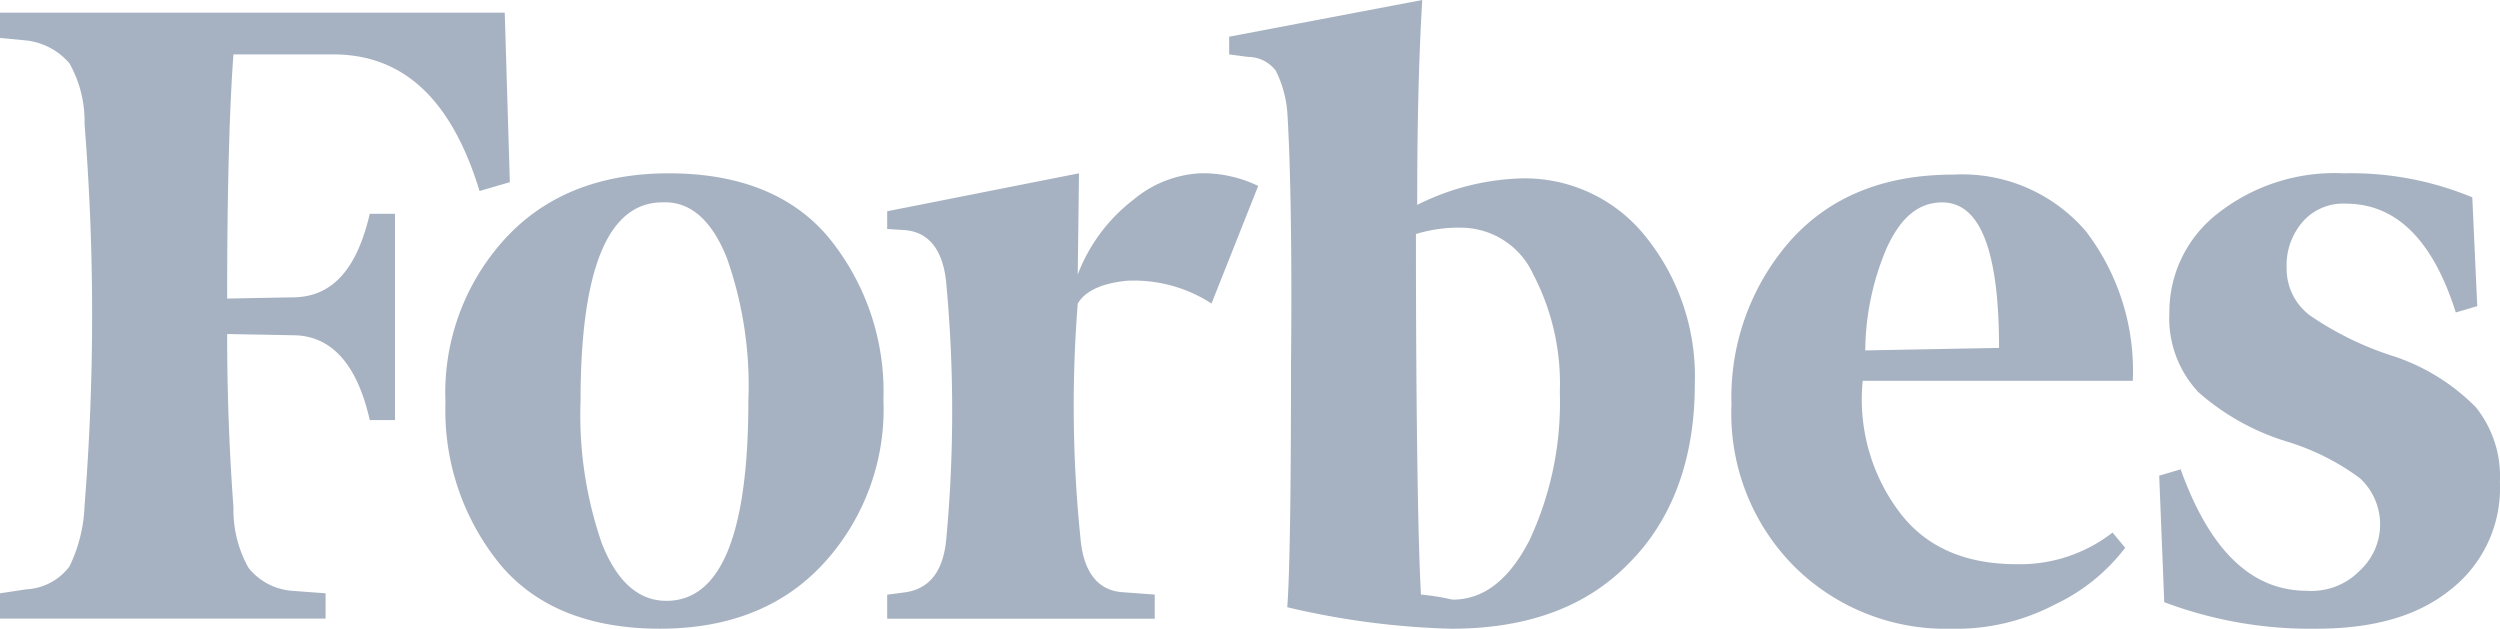 <?xml version="1.0"?>
<svg xmlns="http://www.w3.org/2000/svg" width="152.496" height="38.351" viewBox="0 0 152.496 38.351">
  <path id="_6058d0e1e744a084fc7ec5ee_forbes" data-name="6058d0e1e744a084fc7ec5ee_forbes" d="M86.559,12.5c0-4.476.077-8.642.308-12.5L75.089,2.238v1.08l1.155.154a2.123,2.123,0,0,1,1.694.849,6.841,6.841,0,0,1,.693,2.469c.154,2.238.308,7.331.231,15.356,0,7.948-.077,12.964-.231,14.893a48.535,48.535,0,0,0,10.007,1.312c4.619,0,8.237-1.312,10.854-4.013,2.617-2.624,4-6.328,4-10.88a13.591,13.591,0,0,0-3-9.028,9.429,9.429,0,0,0-7.544-3.55A15.031,15.031,0,0,0,86.559,12.5Zm.231,23.767c-.154-2.469-.308-9.877-.308-21.992a8.85,8.85,0,0,1,2.771-.386,4.854,4.854,0,0,1,4.388,2.855,14.344,14.344,0,0,1,1.617,7.176A19.846,19.846,0,0,1,93.41,32.95c-1.232,2.392-2.771,3.627-4.7,3.627A14.321,14.321,0,0,0,86.79,36.268ZM30.9.772H.112V2.315l1.617.154A4.089,4.089,0,0,1,4.345,3.858a7.185,7.185,0,0,1,.924,3.7,147,147,0,0,1,0,23.3,9.151,9.151,0,0,1-.924,3.7,3.507,3.507,0,0,1-2.617,1.389L.112,36.19v1.543H19.972V36.19l-2.078-.154a3.772,3.772,0,0,1-2.617-1.389,7.186,7.186,0,0,1-.924-3.7c-.231-3.087-.385-6.636-.385-10.572l4.157.077c2.232.077,3.772,1.775,4.542,5.17h1.54V13.041h-1.54c-.77,3.318-2.232,5.016-4.542,5.093l-4.157.077c0-6.945.154-11.883.385-14.893h6.081c4.311,0,7.236,2.778,8.93,8.334l1.847-.54ZM27.285,24.538a14.847,14.847,0,0,0,3.387,9.954c2.232,2.624,5.542,3.858,9.7,3.858s7.544-1.312,10.007-4.013A13.914,13.914,0,0,0,54,24.384,14.847,14.847,0,0,0,50.61,14.43c-2.232-2.624-5.542-3.858-9.7-3.858S33.367,11.883,30.9,14.584A13.914,13.914,0,0,0,27.285,24.538Zm17.166-8.8a23.368,23.368,0,0,1,1.309,8.72c0,8.179-1.694,12.192-5,12.192q-2.54,0-3.926-3.472a23.911,23.911,0,0,1-1.309-8.72c0-8.1,1.694-12.115,5-12.115C42.219,12.269,43.528,13.427,44.452,15.742ZM109.5,34.493a13.1,13.1,0,0,0,9.622,3.858,12.928,12.928,0,0,0,6.312-1.466,11.594,11.594,0,0,0,4.311-3.473l-.77-.926a9.206,9.206,0,0,1-5.85,1.929c-3.079,0-5.466-1-7.082-3.087a11.429,11.429,0,0,1-2.309-8.1h16.474a14,14,0,0,0-2.848-9.106,9.93,9.93,0,0,0-8.083-3.472c-4.311,0-7.621,1.389-10.007,4.09a14.468,14.468,0,0,0-3.541,9.954A13.217,13.217,0,0,0,109.5,34.493Zm5.7-19.368c.847-1.852,1.924-2.778,3.387-2.778,2.309,0,3.464,2.932,3.464,8.874l-8.16.154A16.162,16.162,0,0,1,115.2,15.124Zm35.718-3.087a19.269,19.269,0,0,0-7.853-1.466,11.525,11.525,0,0,0-7.7,2.469,7.6,7.6,0,0,0-2.925,6.019,6.6,6.6,0,0,0,1.77,4.861,14.576,14.576,0,0,0,5.388,3.01,14.622,14.622,0,0,1,4.464,2.238,3.833,3.833,0,0,1,0,5.633,4.12,4.12,0,0,1-3.233,1.235c-3.387,0-5.927-2.469-7.7-7.408l-1.309.386.308,7.716a25.239,25.239,0,0,0,9.237,1.62c3.542,0,6.236-.772,8.237-2.392a7.864,7.864,0,0,0,3-6.559,6.742,6.742,0,0,0-1.462-4.553,12.613,12.613,0,0,0-4.926-3.087,19.215,19.215,0,0,1-5.235-2.546,3.546,3.546,0,0,1-1.385-2.855,4.047,4.047,0,0,1,1-2.855,3.267,3.267,0,0,1,2.617-1.08c3.08,0,5.312,2.238,6.7,6.636l1.309-.386ZM76.86,11.343a7.692,7.692,0,0,0-3.541-.772,6.9,6.9,0,0,0-4.08,1.62,10.427,10.427,0,0,0-3.387,4.553l.077-6.173-11.7,2.315v1.08l1.155.077c1.463.154,2.309,1.312,2.463,3.4a84.314,84.314,0,0,1,0,15.279c-.154,2.083-1,3.164-2.463,3.4l-1.155.154v1.466h16.32V36.268l-2.078-.154c-1.463-.154-2.309-1.312-2.463-3.4a79.025,79.025,0,0,1-.154-14.2q.693-1.157,3-1.389a8.7,8.7,0,0,1,5.158,1.389Z" transform="translate(-0.112)" fill="#a6b2c1"/>
</svg>
